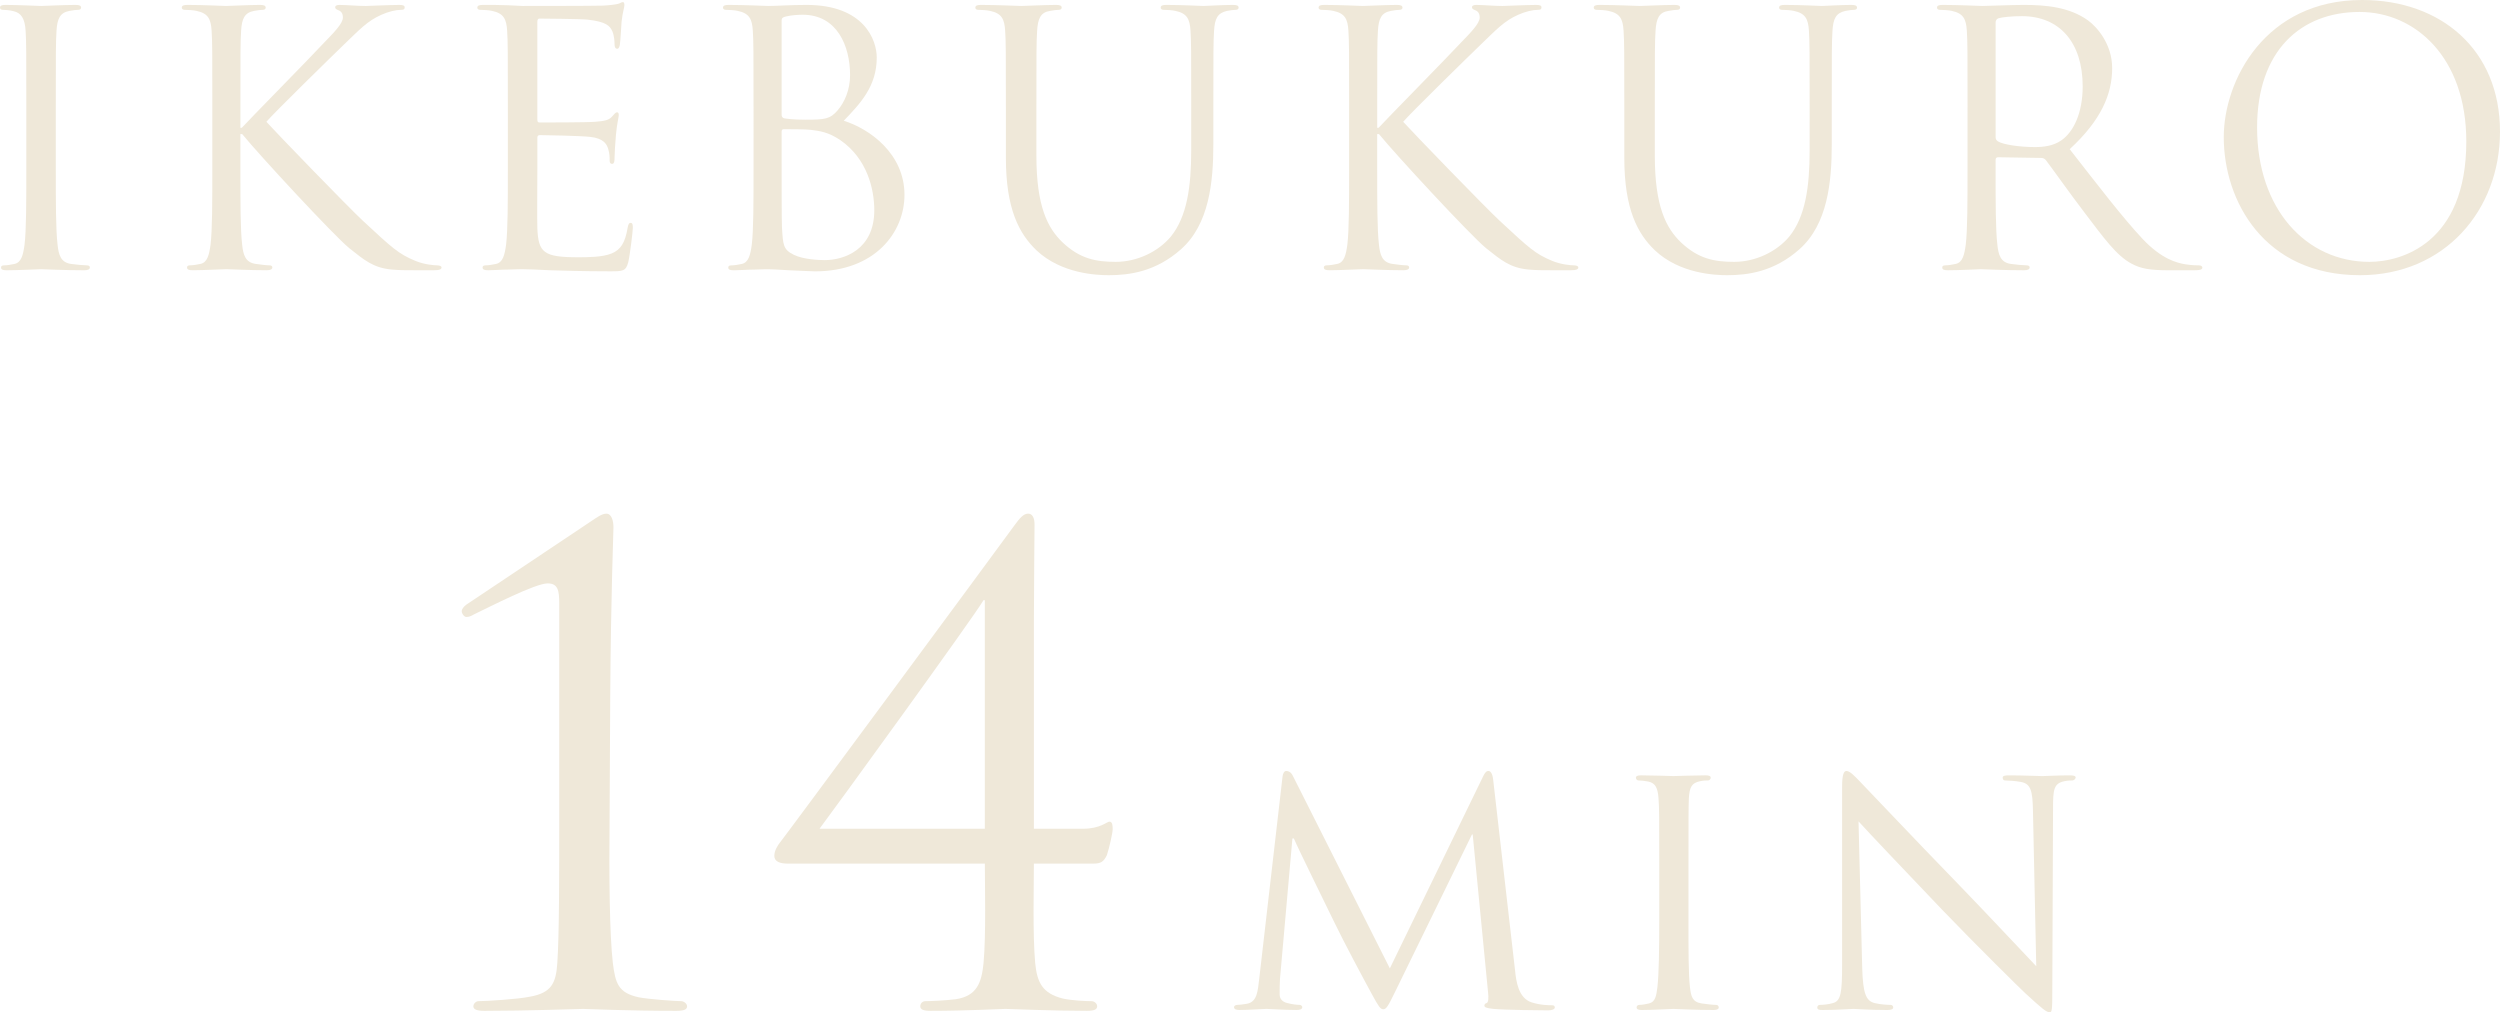 <?xml version="1.0" encoding="utf-8"?>
<!-- Generator: Adobe Illustrator 28.0.0, SVG Export Plug-In . SVG Version: 6.00 Build 0)  -->
<svg version="1.1" id="レイヤー_1" xmlns="http://www.w3.org/2000/svg" xmlns:xlink="http://www.w3.org/1999/xlink" x="0px"
	 y="0px" width="191.707px" height="77.618px" viewBox="0 0 191.707 77.618"
	 enable-background="new 0 0 191.707 77.618" xml:space="preserve">
<g>
	<g>
		<path fill="#EFE8D9" d="M4.279,12.92c0,2.584,0,4.71,0.135,5.841
			c0.081,0.781,0.242,1.373,1.05,1.48c0.377,0.054,0.969,0.108,1.211,0.108
			c0.162,0,0.216,0.081,0.216,0.161c0,0.135-0.135,0.215-0.431,0.215
			c-1.48,0-3.176-0.081-3.311-0.081s-1.83,0.081-2.638,0.081
			c-0.297,0-0.431-0.054-0.431-0.215c0-0.081,0.054-0.161,0.215-0.161
			c0.242,0,0.565-0.054,0.808-0.108c0.538-0.107,0.673-0.7,0.78-1.48
			c0.135-1.13,0.135-3.257,0.135-5.841V8.183c0-4.199,0-4.953-0.054-5.814
			C1.911,1.454,1.642,0.996,1.05,0.861C0.754,0.781,0.403,0.754,0.215,0.754
			C0.107,0.754,0,0.7,0,0.592c0-0.162,0.135-0.215,0.431-0.215
			c0.889,0,2.584,0.081,2.719,0.081s1.83-0.081,2.638-0.081
			c0.296,0,0.431,0.054,0.431,0.215c0,0.107-0.107,0.162-0.216,0.162
			c-0.188,0-0.35,0.027-0.673,0.081C4.603,0.969,4.388,1.427,4.333,2.369
			C4.279,3.23,4.279,3.984,4.279,8.183V12.92z"/>
		<path fill="#EFE8D9" d="M16.282,8.183c0-4.199,0-4.953-0.054-5.814
			c-0.054-0.915-0.27-1.346-1.157-1.534c-0.216-0.054-0.673-0.081-0.915-0.081
			c-0.108,0-0.216-0.054-0.216-0.162c0-0.162,0.135-0.215,0.431-0.215
			c1.212,0,2.8,0.081,2.961,0.081c0.242,0,1.804-0.081,2.611-0.081
			c0.296,0,0.431,0.054,0.431,0.215c0,0.107-0.108,0.162-0.216,0.162
			c-0.188,0-0.35,0.027-0.673,0.081c-0.727,0.135-0.942,0.592-0.996,1.534
			c-0.054,0.861-0.054,1.615-0.054,5.814v1.615h0.107
			c0.458-0.512,5.33-5.464,6.299-6.514c0.754-0.78,1.453-1.48,1.453-1.938
			c0-0.323-0.134-0.484-0.35-0.565c-0.135-0.054-0.242-0.108-0.242-0.215
			c0-0.135,0.135-0.188,0.323-0.188c0.538,0,1.372,0.081,2.019,0.081
			c0.135,0,1.911-0.081,2.584-0.081c0.296,0,0.403,0.054,0.403,0.188
			c0,0.134-0.054,0.188-0.269,0.188c-0.404,0-0.97,0.134-1.508,0.376
			c-1.104,0.485-1.695,1.158-2.907,2.315c-0.673,0.646-5.355,5.222-5.921,5.895
			c0.699,0.78,6.298,6.567,7.401,7.59c2.262,2.099,2.719,2.53,4.011,3.068
			c0.7,0.296,1.48,0.35,1.669,0.35s0.35,0.054,0.35,0.161
			c0,0.135-0.134,0.215-0.592,0.215h-1.373c-0.753,0-1.265,0-1.856-0.054
			c-1.427-0.134-2.1-0.727-3.257-1.642c-1.212-0.996-6.918-7.16-8.21-8.748
			h-0.135v2.638c0,2.584,0,4.71,0.135,5.841c0.081,0.781,0.242,1.373,1.05,1.48
			c0.377,0.054,0.808,0.108,1.05,0.108c0.161,0,0.215,0.081,0.215,0.161
			c0,0.135-0.134,0.215-0.431,0.215c-1.318,0-2.88-0.081-3.095-0.081
			c-0.216,0-1.776,0.081-2.584,0.081c-0.297,0-0.431-0.054-0.431-0.215
			c0-0.081,0.054-0.161,0.215-0.161c0.242,0,0.565-0.054,0.808-0.108
			c0.538-0.107,0.673-0.7,0.78-1.48c0.135-1.13,0.135-3.257,0.135-5.841
			V8.183z"/>
		<path fill="#EFE8D9" d="M38.944,8.183c0-4.199,0-4.953-0.054-5.814
			c-0.054-0.915-0.27-1.346-1.157-1.534c-0.216-0.054-0.673-0.081-0.915-0.081
			c-0.108,0-0.216-0.054-0.216-0.162c0-0.162,0.135-0.215,0.431-0.215
			c0.619,0,1.346,0,1.938,0.027l1.104,0.054c0.188,0,5.545,0,6.164-0.027
			C46.75,0.404,47.181,0.35,47.396,0.296c0.135-0.027,0.242-0.135,0.377-0.135
			c0.08,0,0.107,0.107,0.107,0.242c0,0.188-0.135,0.511-0.216,1.265
			c-0.026,0.269-0.08,1.454-0.134,1.776c-0.027,0.135-0.081,0.296-0.188,0.296
			c-0.162,0-0.216-0.135-0.216-0.35c0-0.188-0.026-0.646-0.161-0.969
			c-0.188-0.431-0.458-0.753-1.911-0.915c-0.458-0.054-3.392-0.081-3.688-0.081
			c-0.108,0-0.162,0.081-0.162,0.269v7.429c0,0.188,0.027,0.27,0.162,0.27
			c0.35,0,3.66,0,4.279-0.054c0.646-0.054,1.023-0.108,1.266-0.377
			c0.188-0.215,0.296-0.35,0.403-0.35c0.081,0,0.135,0.054,0.135,0.215
			s-0.135,0.619-0.216,1.507c-0.054,0.539-0.107,1.534-0.107,1.723
			c0,0.215,0,0.511-0.188,0.511c-0.135,0-0.188-0.107-0.188-0.242
			c0-0.269,0-0.538-0.107-0.888c-0.107-0.376-0.35-0.834-1.399-0.942
			c-0.727-0.081-3.392-0.135-3.85-0.135c-0.135,0-0.188,0.081-0.188,0.188v2.369
			c0,0.915-0.026,4.038,0,4.603c0.081,1.857,0.485,2.207,3.123,2.207
			c0.699,0,1.884,0,2.584-0.296c0.699-0.296,1.022-0.834,1.211-1.938
			c0.054-0.296,0.107-0.403,0.242-0.403c0.161,0,0.161,0.215,0.161,0.403
			c0,0.215-0.215,2.046-0.35,2.611c-0.188,0.7-0.403,0.7-1.453,0.7
			c-2.02,0-3.499-0.054-4.549-0.081c-1.05-0.054-1.696-0.081-2.1-0.081
			c-0.054,0-0.512,0-1.077,0.027c-0.538,0-1.157,0.054-1.561,0.054
			c-0.297,0-0.431-0.054-0.431-0.215c0-0.081,0.054-0.161,0.215-0.161
			c0.242,0,0.565-0.054,0.808-0.108c0.538-0.107,0.673-0.7,0.78-1.48
			c0.135-1.13,0.135-3.257,0.135-5.841V8.183z"/>
		<path fill="#EFE8D9" d="M57.783,8.183c0-4.199,0-4.953-0.054-5.814
			c-0.054-0.915-0.27-1.346-1.157-1.534c-0.216-0.054-0.673-0.081-0.915-0.081
			c-0.108,0-0.216-0.054-0.216-0.162c0-0.162,0.135-0.215,0.431-0.215
			c1.211,0,2.907,0.081,3.042,0.081c0.646,0,1.695-0.081,2.934-0.081
			c4.414,0,5.384,2.691,5.384,4.038c0,2.207-1.266,3.526-2.53,4.845
			c1.991,0.619,4.656,2.53,4.656,5.68c0,2.88-2.261,5.868-6.863,5.868
			c-0.297,0-1.158-0.054-1.938-0.081c-0.78-0.054-1.534-0.081-1.642-0.081
			c-0.054,0-0.512,0-1.077,0.027c-0.538,0-1.157,0.054-1.561,0.054
			c-0.297,0-0.431-0.054-0.431-0.215c0-0.081,0.054-0.161,0.215-0.161
			c0.242,0,0.565-0.054,0.808-0.108c0.538-0.107,0.673-0.7,0.78-1.48
			c0.135-1.13,0.135-3.257,0.135-5.841V8.183z M59.937,8.775
			c0,0.188,0.054,0.242,0.188,0.296c0.161,0.027,0.646,0.108,1.642,0.108
			c1.508,0,1.885-0.054,2.45-0.7c0.564-0.646,0.969-1.615,0.969-2.719
			c0-2.234-0.996-4.63-3.634-4.63c-0.296,0-0.861,0.027-1.292,0.135
			c-0.242,0.054-0.323,0.135-0.323,0.296V8.775z M59.937,11.628
			c0,2.073,0,5.41,0.027,5.814c0.08,1.319,0.08,1.696,0.915,2.1
			c0.727,0.35,1.884,0.404,2.368,0.404c1.454,0,3.796-0.781,3.796-3.822
			c0-1.615-0.539-3.957-2.611-5.383c-0.915-0.619-1.588-0.7-2.234-0.781
			c-0.35-0.054-1.695-0.054-2.099-0.054c-0.108,0-0.162,0.054-0.162,0.188V11.628
			z"/>
		<path fill="#EFE8D9" d="M77.134,8.183c0-4.199,0-4.953-0.055-5.814
			c-0.054-0.915-0.269-1.346-1.157-1.534c-0.215-0.054-0.673-0.081-0.915-0.081
			c-0.107,0-0.215-0.054-0.215-0.162c0-0.162,0.134-0.215,0.431-0.215
			c1.211,0,2.853,0.081,3.095,0.081s1.857-0.081,2.665-0.081
			c0.296,0,0.431,0.054,0.431,0.215c0,0.107-0.107,0.162-0.216,0.162
			c-0.188,0-0.35,0.027-0.673,0.081c-0.727,0.107-0.941,0.592-0.995,1.534
			c-0.055,0.861-0.055,1.615-0.055,5.814v3.769c0,3.876,0.861,5.544,2.02,6.648
			c1.318,1.238,2.53,1.48,4.064,1.48c1.642,0,3.257-0.78,4.226-1.938
			c1.238-1.534,1.561-3.822,1.561-6.594V8.183c0-4.199,0-4.953-0.054-5.814
			c-0.054-0.915-0.269-1.346-1.157-1.534c-0.215-0.054-0.673-0.081-0.915-0.081
			c-0.107,0-0.215-0.054-0.215-0.162c0-0.162,0.134-0.215,0.431-0.215
			c1.211,0,2.691,0.081,2.853,0.081c0.188,0,1.454-0.081,2.261-0.081
			c0.297,0,0.431,0.054,0.431,0.215c0,0.107-0.107,0.162-0.215,0.162
			c-0.188,0-0.35,0.027-0.673,0.081c-0.727,0.162-0.942,0.592-0.996,1.534
			c-0.054,0.861-0.054,1.615-0.054,5.814v2.88c0,2.907-0.323,6.137-2.477,8.048
			c-1.938,1.723-3.956,1.992-5.545,1.992c-0.915,0-3.634-0.107-5.545-1.911
			c-1.318-1.265-2.341-3.149-2.341-7.079V8.183z"/>
		<path fill="#EFE8D9" d="M103.455,8.183c0-4.199,0-4.953-0.054-5.814
			c-0.054-0.915-0.27-1.346-1.157-1.534c-0.216-0.054-0.673-0.081-0.915-0.081
			c-0.108,0-0.216-0.054-0.216-0.162c0-0.162,0.135-0.215,0.431-0.215
			c1.211,0,2.8,0.081,2.961,0.081c0.242,0,1.804-0.081,2.611-0.081
			c0.296,0,0.431,0.054,0.431,0.215c0,0.107-0.108,0.162-0.216,0.162
			c-0.188,0-0.35,0.027-0.673,0.081c-0.727,0.135-0.942,0.592-0.996,1.534
			c-0.054,0.861-0.054,1.615-0.054,5.814v1.615h0.107
			c0.458-0.512,5.33-5.464,6.299-6.514c0.754-0.78,1.453-1.48,1.453-1.938
			c0-0.323-0.134-0.484-0.35-0.565c-0.135-0.054-0.242-0.108-0.242-0.215
			c0-0.135,0.135-0.188,0.323-0.188c0.538,0,1.372,0.081,2.019,0.081
			c0.135,0,1.911-0.081,2.584-0.081c0.296,0,0.403,0.054,0.403,0.188
			c0,0.134-0.054,0.188-0.269,0.188c-0.404,0-0.969,0.134-1.508,0.376
			c-1.104,0.485-1.695,1.158-2.906,2.315c-0.674,0.646-5.356,5.222-5.922,5.895
			c0.699,0.78,6.298,6.567,7.401,7.59c2.262,2.099,2.719,2.53,4.011,3.068
			c0.7,0.296,1.48,0.35,1.669,0.35s0.35,0.054,0.35,0.161
			c0,0.135-0.134,0.215-0.592,0.215h-1.373c-0.753,0-1.265,0-1.856-0.054
			c-1.427-0.134-2.1-0.727-3.258-1.642c-1.211-0.996-6.917-7.16-8.209-8.748
			h-0.135v2.638c0,2.584,0,4.71,0.135,5.841c0.081,0.781,0.242,1.373,1.05,1.48
			c0.377,0.054,0.808,0.108,1.05,0.108c0.161,0,0.215,0.081,0.215,0.161
			c0,0.135-0.135,0.215-0.431,0.215c-1.318,0-2.88-0.081-3.095-0.081
			c-0.216,0-1.777,0.081-2.584,0.081c-0.297,0-0.431-0.054-0.431-0.215
			c0-0.081,0.054-0.161,0.215-0.161c0.242,0,0.565-0.054,0.808-0.108
			c0.538-0.107,0.673-0.7,0.78-1.48c0.135-1.13,0.135-3.257,0.135-5.841
			V8.183z"/>
		<path fill="#EFE8D9" d="M124.556,8.183c0-4.199,0-4.953-0.055-5.814
			c-0.054-0.915-0.269-1.346-1.157-1.534c-0.215-0.054-0.673-0.081-0.915-0.081
			c-0.107,0-0.215-0.054-0.215-0.162c0-0.162,0.134-0.215,0.431-0.215
			c1.211,0,2.853,0.081,3.095,0.081s1.857-0.081,2.665-0.081
			c0.296,0,0.431,0.054,0.431,0.215c0,0.107-0.107,0.162-0.216,0.162
			c-0.188,0-0.35,0.027-0.673,0.081c-0.727,0.107-0.941,0.592-0.995,1.534
			c-0.055,0.861-0.055,1.615-0.055,5.814v3.769c0,3.876,0.861,5.544,2.02,6.648
			c1.318,1.238,2.53,1.48,4.064,1.48c1.642,0,3.257-0.78,4.226-1.938
			c1.238-1.534,1.561-3.822,1.561-6.594V8.183c0-4.199,0-4.953-0.054-5.814
			c-0.054-0.915-0.269-1.346-1.157-1.534c-0.215-0.054-0.673-0.081-0.915-0.081
			c-0.107,0-0.215-0.054-0.215-0.162c0-0.162,0.134-0.215,0.431-0.215
			c1.211,0,2.691,0.081,2.853,0.081c0.188,0,1.454-0.081,2.261-0.081
			c0.297,0,0.431,0.054,0.431,0.215c0,0.107-0.107,0.162-0.215,0.162
			c-0.188,0-0.35,0.027-0.673,0.081c-0.727,0.162-0.942,0.592-0.996,1.534
			c-0.054,0.861-0.054,1.615-0.054,5.814v2.88c0,2.907-0.323,6.137-2.477,8.048
			c-1.938,1.723-3.956,1.992-5.545,1.992c-0.915,0-3.634-0.107-5.545-1.911
			c-1.318-1.265-2.341-3.149-2.341-7.079V8.183z"/>
		<path fill="#EFE8D9" d="M150.877,8.183c0-4.199,0-4.953-0.054-5.814
			c-0.054-0.915-0.27-1.346-1.157-1.534c-0.216-0.054-0.673-0.081-0.915-0.081
			c-0.108,0-0.216-0.054-0.216-0.162c0-0.162,0.135-0.215,0.431-0.215
			c1.211,0,2.907,0.081,3.042,0.081c0.296,0,2.342-0.081,3.176-0.081
			c1.696,0,3.499,0.162,4.926,1.184c0.673,0.485,1.857,1.804,1.857,3.661
			c0,1.992-0.835,3.984-3.257,6.218c2.207,2.826,4.037,5.222,5.599,6.891
			c1.453,1.534,2.61,1.831,3.283,1.938c0.512,0.081,0.889,0.081,1.05,0.081
			c0.135,0,0.242,0.081,0.242,0.161c0,0.162-0.161,0.215-0.646,0.215h-1.911
			c-1.508,0-2.181-0.134-2.88-0.511c-1.157-0.619-2.1-1.938-3.634-3.957
			c-1.131-1.48-2.396-3.284-2.934-3.984c-0.108-0.107-0.188-0.162-0.351-0.162
			l-3.311-0.054c-0.135,0-0.188,0.081-0.188,0.215v0.646
			c0,2.584,0,4.71,0.135,5.841c0.081,0.781,0.242,1.373,1.05,1.48
			c0.377,0.054,0.969,0.108,1.211,0.108c0.162,0,0.216,0.081,0.216,0.161
			c0,0.135-0.135,0.215-0.431,0.215c-1.48,0-3.177-0.081-3.312-0.081
			c-0.026,0-1.723,0.081-2.529,0.081c-0.297,0-0.431-0.054-0.431-0.215
			c0-0.081,0.054-0.161,0.215-0.161c0.242,0,0.565-0.054,0.808-0.108
			c0.538-0.107,0.673-0.7,0.78-1.48c0.135-1.13,0.135-3.257,0.135-5.841
			V8.183z M153.03,10.524c0,0.135,0.054,0.242,0.188,0.323
			c0.403,0.243,1.642,0.431,2.826,0.431c0.646,0,1.399-0.081,2.019-0.511
			c0.942-0.646,1.643-2.1,1.643-4.145c0-3.365-1.777-5.383-4.657-5.383
			c-0.808,0-1.534,0.081-1.803,0.162c-0.135,0.054-0.216,0.161-0.216,0.323V10.524
			z"/>
		<path fill="#EFE8D9" d="M181.129,0c6.056,0,10.578,3.822,10.578,10.094
			c0,6.029-4.253,11.009-10.74,11.009c-7.375,0-10.443-5.733-10.443-10.578
			C170.523,6.164,173.699,0,181.129,0z M181.693,20.08
			c2.423,0,7.43-1.399,7.43-9.232c0-6.46-3.93-9.932-8.183-9.932
			c-4.495,0-7.86,2.961-7.86,8.856C173.08,16.042,176.849,20.08,181.693,20.08z"/>
	</g>
	<g>
		<path fill="#EFE8D9" d="M46.747,62.462c-0.05,4.951,0,9.209,0.248,11.388
			c0.197,1.535,0.396,2.278,1.98,2.625c0.742,0.148,2.822,0.297,3.268,0.297
			c0.198,0,0.445,0.198,0.445,0.396c0,0.248-0.247,0.347-0.842,0.347
			c-3.713,0-6.882-0.148-7.13-0.148c-0.247,0-4.406,0.148-7.575,0.148
			c-0.545,0-0.842-0.099-0.842-0.347c0-0.198,0.198-0.396,0.396-0.396
			c0.595,0,3.021-0.148,3.962-0.347c1.634-0.297,1.98-1.04,2.079-2.575
			c0.148-2.179,0.148-6.437,0.148-11.388V53.797c0-2.674,0-4.803,0-7.526
			c0-0.99-0.099-1.535-0.891-1.535c-0.941,0-4.407,1.783-5.646,2.377
			c-0.247,0.148-0.396,0.198-0.594,0.198c-0.148,0-0.347-0.248-0.347-0.445
			c0-0.148,0.148-0.347,0.347-0.495l9.557-6.388
			c0.445-0.297,0.842-0.594,1.188-0.594c0.396,0,0.544,0.545,0.544,1.04
			c0,0.396-0.198,5.298-0.247,12.874L46.747,62.462z"/>
		<path fill="#EFE8D9" d="M79.282,63.551h3.763c1.337,0,1.832-0.545,2.03-0.545
			c0.247,0,0.247,0.347,0.247,0.594s-0.247,1.386-0.445,1.98
			c-0.248,0.495-0.445,0.644-1.04,0.644h-4.555c0,1.634-0.1,5.446,0.099,7.625
			c0.148,1.485,0.545,2.327,2.129,2.724c0.693,0.148,1.684,0.198,2.179,0.198
			c0.248,0,0.445,0.198,0.445,0.396c0,0.248-0.247,0.347-0.792,0.347
			c-2.724,0-5.893-0.148-6.238-0.148c-0.347,0-3.021,0.148-5.744,0.148
			c-0.545,0-0.792-0.099-0.792-0.347c0-0.198,0.148-0.396,0.396-0.396
			c0.446,0,1.535-0.049,2.327-0.148c1.635-0.248,1.981-1.288,2.13-2.773
			c0.197-2.179,0.099-5.991,0.099-7.625H60.417c-0.595,0-1.04-0.149-1.04-0.594
			c0-0.396,0.247-0.792,0.445-1.04c0.297-0.347,16.39-22.133,17.974-24.312
			c0.396-0.545,0.693-0.892,1.04-0.892s0.495,0.347,0.495,0.842
			c0,0.743-0.049,4.704-0.049,7.427V63.551z M75.519,46.023h-0.099
			c-0.743,1.287-11.637,16.29-12.577,17.528h12.676V46.023z"/>
		<path fill="#EFE8D9" d="M116.177,74.399c0.084,0.839,0.252,2.127,1.26,2.462
			c0.699,0.224,1.343,0.224,1.595,0.224c0.112,0,0.196,0.056,0.196,0.168
			c0,0.14-0.225,0.224-0.504,0.224c-0.56,0-3.303-0.028-4.198-0.112
			c-0.587-0.056-0.699-0.14-0.699-0.252c0-0.084,0.056-0.168,0.168-0.196
			c0.14-0.028,0.168-0.392,0.112-0.839l-1.176-12.089H112.875l-5.933,12.145
			c-0.504,1.036-0.644,1.259-0.868,1.259c-0.224,0-0.363-0.224-0.839-1.091
			c-0.645-1.175-2.268-4.226-2.883-5.513c-0.728-1.511-2.715-5.513-3.135-6.493
			h-0.111l-0.951,10.746c-0.028,0.364-0.028,0.812-0.028,1.204
			c0,0.364,0.224,0.587,0.588,0.671c0.42,0.112,0.783,0.14,0.951,0.14
			c0.084,0,0.196,0.084,0.196,0.167c0,0.168-0.168,0.224-0.448,0.224
			c-0.924,0-2.099-0.084-2.295-0.084c-0.224,0-1.399,0.084-2.07,0.084
			c-0.252,0-0.42-0.056-0.42-0.224c0-0.083,0.112-0.167,0.252-0.167
			c0.195,0,0.363-0.028,0.728-0.084c0.812-0.14,0.84-1.008,0.951-1.903
			l1.791-15.531c0.028-0.252,0.14-0.42,0.28-0.42
			c0.168,0,0.363,0.084,0.504,0.364l7.443,14.776l7.164-14.748
			c0.112-0.224,0.224-0.392,0.392-0.392s0.309,0.196,0.364,0.644L116.177,74.399z"
			/>
		<path fill="#EFE8D9" d="M129.476,70.538c0,2.294,0,4.169,0.112,5.149
			c0.084,0.7,0.168,1.147,0.896,1.259c0.363,0.056,0.896,0.112,1.119,0.112
			c0.14,0,0.196,0.112,0.196,0.196c0,0.112-0.112,0.196-0.392,0.196
			c-1.372,0-2.967-0.084-3.079-0.084c-0.14,0-1.679,0.084-2.435,0.084
			c-0.252,0-0.392-0.056-0.392-0.196c0-0.084,0.056-0.196,0.196-0.196
			c0.224,0,0.531-0.056,0.755-0.112c0.476-0.112,0.56-0.56,0.644-1.259
			c0.112-0.979,0.141-2.854,0.141-5.149v-4.198c0-3.694,0-4.366-0.057-5.121
			c-0.056-0.812-0.252-1.175-0.783-1.288c-0.28-0.056-0.588-0.084-0.756-0.084
			c-0.111,0-0.195-0.112-0.195-0.196c0-0.14,0.111-0.196,0.392-0.196
			c0.812,0,2.351,0.056,2.49,0.056c0.112,0,1.707-0.056,2.463-0.056
			c0.28,0,0.392,0.056,0.392,0.196c0,0.084-0.111,0.196-0.195,0.196
			c-0.168,0-0.336,0-0.616,0.056c-0.672,0.14-0.812,0.476-0.867,1.315
			c-0.028,0.755-0.028,1.427-0.028,5.121V70.538z"/>
		<path fill="#EFE8D9" d="M142.799,74.204C142.854,76.163,143.079,76.75,143.75,76.918
			c0.448,0.112,1.008,0.14,1.231,0.14c0.112,0,0.196,0.084,0.196,0.196
			c0,0.14-0.168,0.196-0.448,0.196c-1.399,0-2.379-0.084-2.603-0.084
			s-1.259,0.084-2.379,0.084c-0.251,0-0.392-0.028-0.392-0.196
			c0-0.112,0.084-0.196,0.196-0.196c0.195,0,0.644-0.028,1.007-0.14
			c0.616-0.168,0.7-0.812,0.7-2.966v-13.628c0-0.952,0.14-1.204,0.336-1.204
			c0.279,0,0.699,0.476,0.951,0.728c0.392,0.392,3.974,4.198,7.78,8.116
			c2.435,2.519,5.064,5.345,5.82,6.128l-0.252-11.921
			c-0.028-1.539-0.168-2.071-0.924-2.21c-0.447-0.084-1.007-0.112-1.203-0.112
			c-0.168,0-0.195-0.14-0.195-0.224c0-0.14,0.195-0.168,0.476-0.168
			c1.119,0,2.295,0.056,2.574,0.056c0.28,0,1.092-0.056,2.099-0.056
			c0.252,0,0.448,0.028,0.448,0.168c0,0.084-0.112,0.224-0.28,0.224
			c-0.111,0-0.308,0-0.587,0.056c-0.812,0.168-0.868,0.644-0.868,2.071
			l-0.056,13.937c0,1.567-0.028,1.707-0.196,1.707c-0.252,0-0.504-0.196-1.875-1.455
			c-0.252-0.224-3.806-3.722-6.408-6.437c-2.854-2.995-5.625-5.905-6.381-6.745
			L142.799,74.204z"/>
	</g>
</g>
<g>
</g>
<g>
</g>
<g>
</g>
<g>
</g>
<g>
</g>
<g>
</g>
<g>
</g>
<g>
</g>
<g>
</g>
<g>
</g>
<g>
</g>
<g>
</g>
<g>
</g>
<g>
</g>
<g>
</g>
</svg>
